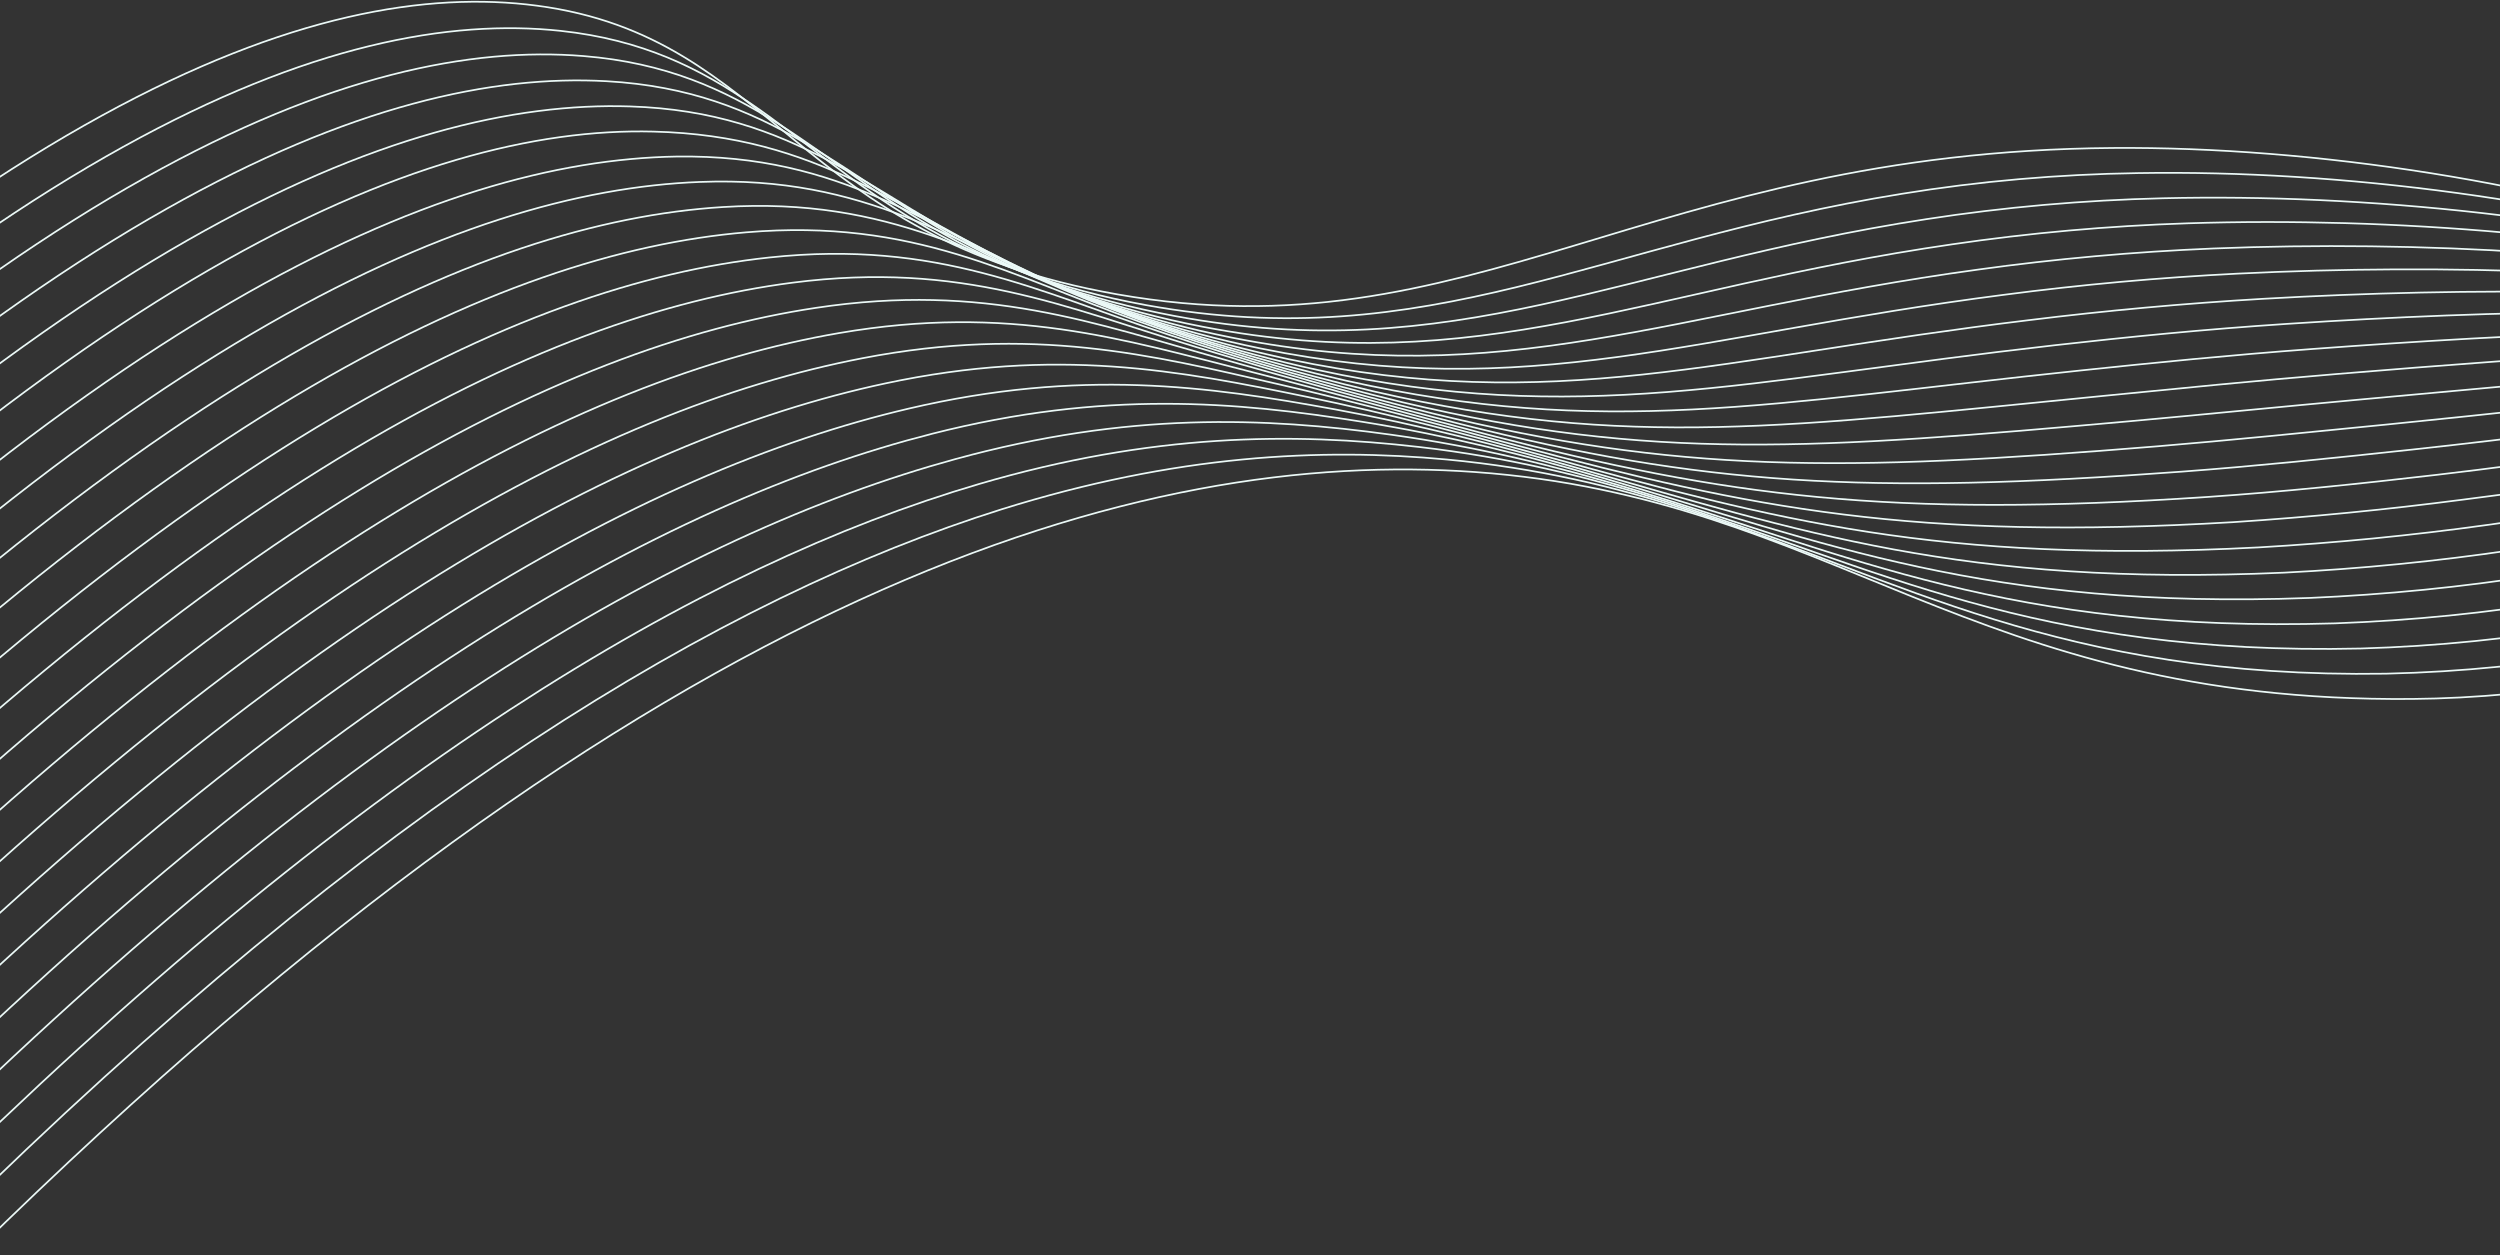 <svg width="1440" height="723" viewBox="0 0 1440 723" fill="none" xmlns="http://www.w3.org/2000/svg">
<rect x="0" y="0" width="1440" height="723" fill="#333333" stroke="none"/>
<path d="M1790.57 305.351C1759.69 169.65 1449.84 83.498 1217.05 85.231C948.782 87.245 847.675 205.501 643.523 169.532C457.223 136.749 446.247 21.443 309.285 3.272C183.413 -13.425 -15.762 56.288 -344 401.361" stroke="#EBF9F7" stroke-miterlimit="10"/>
<path d="M-328.352 416.652C-4.103 76.567 195.187 4.161 322.843 17.767C417.456 27.93 453.918 83.92 527.944 127.686C564.892 150.215 610.336 166.735 660.197 175.761C823.518 205.407 920.865 139.793 1095.39 111.646C1139.88 104.388 1185.59 100.38 1231.59 99.703C1465.33 95.792 1771.73 170.469 1807.39 301.23" stroke="#EBF9F7" stroke-miterlimit="10"/>
<path d="M-312.665 431.897C7.597 96.823 206.886 21.748 336.062 32.285C431.016 40.036 469.644 93.357 543.822 134.899C581.654 156.618 627.031 172.724 676.492 181.99C837.458 212.128 934.767 153.024 1109.9 126.188C1154.41 119.31 1199.95 115.292 1245.8 114.198C1480.53 108.555 1783.43 171.289 1823.88 297.109" stroke="#EBF9F7" stroke-miterlimit="10"/>
<path d="M-297.017 447.094C19.18 117.102 218.584 39.381 349.431 46.78C444.803 52.166 485.443 102.77 559.888 142.111C598.524 163.007 643.798 178.71 692.823 188.219C851.587 218.849 948.516 166.231 1124.45 140.729C1169 134.17 1214.42 130.118 1260.16 128.623C1495.83 120.989 1795.24 172.038 1840.48 292.917" stroke="#EBF9F7" stroke-miterlimit="10"/>
<path d="M-281.369 462.409C30.84 137.357 230.206 57.037 362.838 61.299C458.514 64.343 501.357 112.231 576.029 149.3C615.497 169.383 660.751 184.7 709.421 194.448C865.981 225.569 962.645 179.461 1139.45 155.271C1183.95 149.095 1229.15 145.04 1274.66 143.141C1511.33 133.517 1807.24 172.905 1857.3 288.842" stroke="#EBF9F7" stroke-miterlimit="10"/>
<path d="M-265.872 477.677C42.463 157.613 241.943 72.422 376.246 75.794C472.112 78.136 517.272 121.528 592.096 156.513C632.375 175.748 677.607 190.677 725.905 200.677C880.263 232.29 976.584 192.692 1154 169.837C1198.48 163.981 1243.53 159.898 1288.87 157.613C1526.52 145.905 1818.94 173.701 1873.79 284.721" stroke="#EBF9F7" stroke-miterlimit="10"/>
<path d="M-250.034 492.945C54.124 177.892 253.451 92.514 389.616 90.172C485.785 88.814 533.262 130.965 608.2 163.748C649.246 182.129 694.462 196.679 742.389 206.929C894.544 239.034 990.638 205.923 1168.7 184.402C1213.17 178.896 1258.07 174.8 1303.23 172.132C1541.87 158.433 1830.79 174.473 1890.42 280.623" stroke="#EBF9F7" stroke-miterlimit="10"/>
<path d="M-234.386 508.213C65.67 198.148 265.035 110.123 403.023 104.808C499.42 101.014 549.328 140.191 624.304 170.937C666.083 188.445 711.302 202.609 758.873 213.088C908.787 245.708 1004.65 219.13 1183.39 198.874C1224.98 194.191 1269.38 189.695 1317.58 186.533C1557.25 170.774 1842.64 175.316 1907.06 276.478" stroke="#EBF9F7" stroke-miterlimit="10"/>
<path d="M-218.738 523.481C77.406 218.427 276.619 127.991 416.392 119.256C513.055 113.238 565.432 149.441 640.484 178.103C682.998 194.729 728.246 208.536 775.471 219.294C923.181 252.405 1018.74 232.29 1198.21 213.416C1239.99 209.014 1284.27 204.564 1332.09 201.005C1572.44 183.208 1854.49 176.136 1923.69 272.333" stroke="#EBF9F7" stroke-miterlimit="10"/>
<path d="M-203.05 538.725C89.067 238.683 288.205 145.811 429.8 133.822C526.692 125.602 581.727 158.737 656.475 185.339C699.668 201.073 744.938 214.531 791.804 225.569C937.349 259.173 1032.65 245.568 1212.79 227.911C1254.57 223.79 1298.9 219.34 1346.34 215.406C1587.94 195.455 1866.34 176.815 1940.33 268.095" stroke="#EBF9F7" stroke-miterlimit="10"/>
<path d="M-187.402 553.993C100.689 258.939 299.789 163.678 443.093 148.317C540.212 137.919 597.755 167.94 672.503 192.575C716.367 207.383 761.692 220.483 808.211 231.798C951.516 265.894 1046.55 258.775 1227.41 242.57C1269.38 238.777 1313.6 234.304 1360.62 230.019C1603.21 207.913 1878.08 177.752 1956.93 264.09" stroke="#EBF9F7" stroke-miterlimit="10"/>
<path d="M-171.754 569.261C112.349 279.218 311.449 181.545 456.577 162.812C553.962 150.26 614.049 177.12 688.644 199.787C731.526 212.807 775.433 225.944 824.771 238.027C965.873 272.591 1060.64 272.005 1242.19 257.112C1284.27 253.623 1328.41 249.127 1375.13 244.49C1618.7 220.23 1890.08 178.548 1973.68 259.969" stroke="#EBF9F7" stroke-miterlimit="10"/>
<path d="M-156.104 584.529C124.01 299.567 322.844 199.459 469.947 177.33C567.598 162.601 630.344 186.252 704.75 207C748.657 219.247 792.678 232.009 841.256 244.256C980.155 279.382 1074.62 285.213 1256.89 271.654C1299.09 268.493 1343.18 263.973 1389.41 258.962C1633.93 232.501 1901.86 179.344 1990.24 255.848" stroke="#EBF9F7" stroke-miterlimit="10"/>
<path d="M-140.533 599.797C135.632 319.753 334.656 217.397 483.316 191.849C581.233 175.012 646.637 195.362 720.853 214.236C765.824 225.663 809.92 238.074 857.587 250.509C994.321 286.056 1088.44 298.467 1271.59 286.243C1313.94 283.363 1357.92 278.82 1403.76 273.481C1649.28 244.771 1913.71 180.14 2006.87 251.726" stroke="#EBF9F7" stroke-miterlimit="10"/>
<path d="M-124.769 615.041C147.294 340.008 346.204 235.381 496.725 206.344C594.946 187.376 662.971 204.4 736.921 221.425C782.955 232.009 827.203 244.116 874.225 256.714C1008.68 292.753 1102.61 311.65 1286.29 300.762C1330.57 297.851 1374.59 293.544 1418.16 287.859C1664.59 257.019 1925.67 180.983 2023.51 247.581" stroke="#EBF9F7" stroke-miterlimit="10"/>
<path d="M-109.121 630.309C158.953 360.288 358.053 253.295 509.98 220.839C608.504 199.764 679.188 213.416 753.063 228.637C800.16 238.355 844.485 250.157 890.708 262.943C1023 299.474 1116.62 324.881 1300.91 315.303C1345.16 312.747 1389.09 308.437 1432.44 302.401C1679.89 269.125 1937.41 181.78 2040.19 243.366" stroke="#EBF9F7" stroke-miterlimit="10"/>
<path d="M-93.473 645.577C170.575 380.543 369.903 271.373 523.501 235.334C622.253 212.198 695.634 222.385 769.129 235.826C817.289 244.654 861.69 256.222 907.154 269.172C1037.2 306.194 1130.6 338.088 1315.68 329.845C1359.89 327.613 1403.75 323.276 1446.87 316.872C1695.16 281.396 1949.26 182.599 2056.82 239.339" stroke="#EBF9F7" stroke-miterlimit="10"/>
<path d="M-77.786 660.845C182.237 400.916 381.45 289.381 536.871 249.853C636.042 224.609 711.967 231.307 785.196 243.038C834.572 250.93 878.934 262.264 923.639 275.401C1051.48 312.868 1144.58 351.319 1330.38 344.411C1374.55 342.488 1418.34 338.123 1461.23 331.368C1710.43 293.572 1961.11 183.395 2073.46 235.217" stroke="#EBF9F7" stroke-miterlimit="10"/>
<path d="M-62.138 676.113C193.707 421.078 393.224 307.435 550.279 264.442C649.79 237.137 728.261 240.299 801.299 250.391C851.625 257.417 896.253 268.469 940.122 281.77C1065.77 319.776 1158.59 364.69 1345.08 359.046C1389.2 357.433 1432.93 353.039 1475.59 345.933C1725.7 305.796 1973.15 184.356 2090.09 231.19" stroke="#EBF9F7" stroke-miterlimit="10"/>
<path d="M-46.49 691.381C205.519 441.357 405.036 325.49 563.648 278.867C663.577 249.478 744.554 249.057 817.403 257.463C868.792 263.411 913.459 274.394 956.606 287.906C1080.01 326.403 1172.57 377.804 1359.78 373.542C1403.85 372.25 1447.52 367.826 1489.94 360.358C1740.93 317.809 1984.81 185.011 2106.73 226.975" stroke="#EBF9F7" stroke-miterlimit="10"/>
<path d="M-30.802 706.625C217.18 461.613 416.849 343.661 576.904 293.362C677.214 261.936 760.659 257.885 833.318 264.676C885.771 269.57 930.552 280.435 972.901 294.064C1094.14 333.077 1186.43 390.987 1374.33 388.037C1418.35 387.043 1461.99 382.589 1504.19 374.783C1755.86 329.635 1996.51 185.831 2123.29 222.83" stroke="#EBF9F7" stroke-miterlimit="10"/>
<path d="M-15.194 721.893C380.727 332.351 660.576 258.306 849.573 271.888C1055.89 286.711 1134.63 404.756 1389.18 402.602C1687.79 400.05 1986.21 181.194 2140 218.708" stroke="#EBF9F7" stroke-miterlimit="10"/>
</svg>

